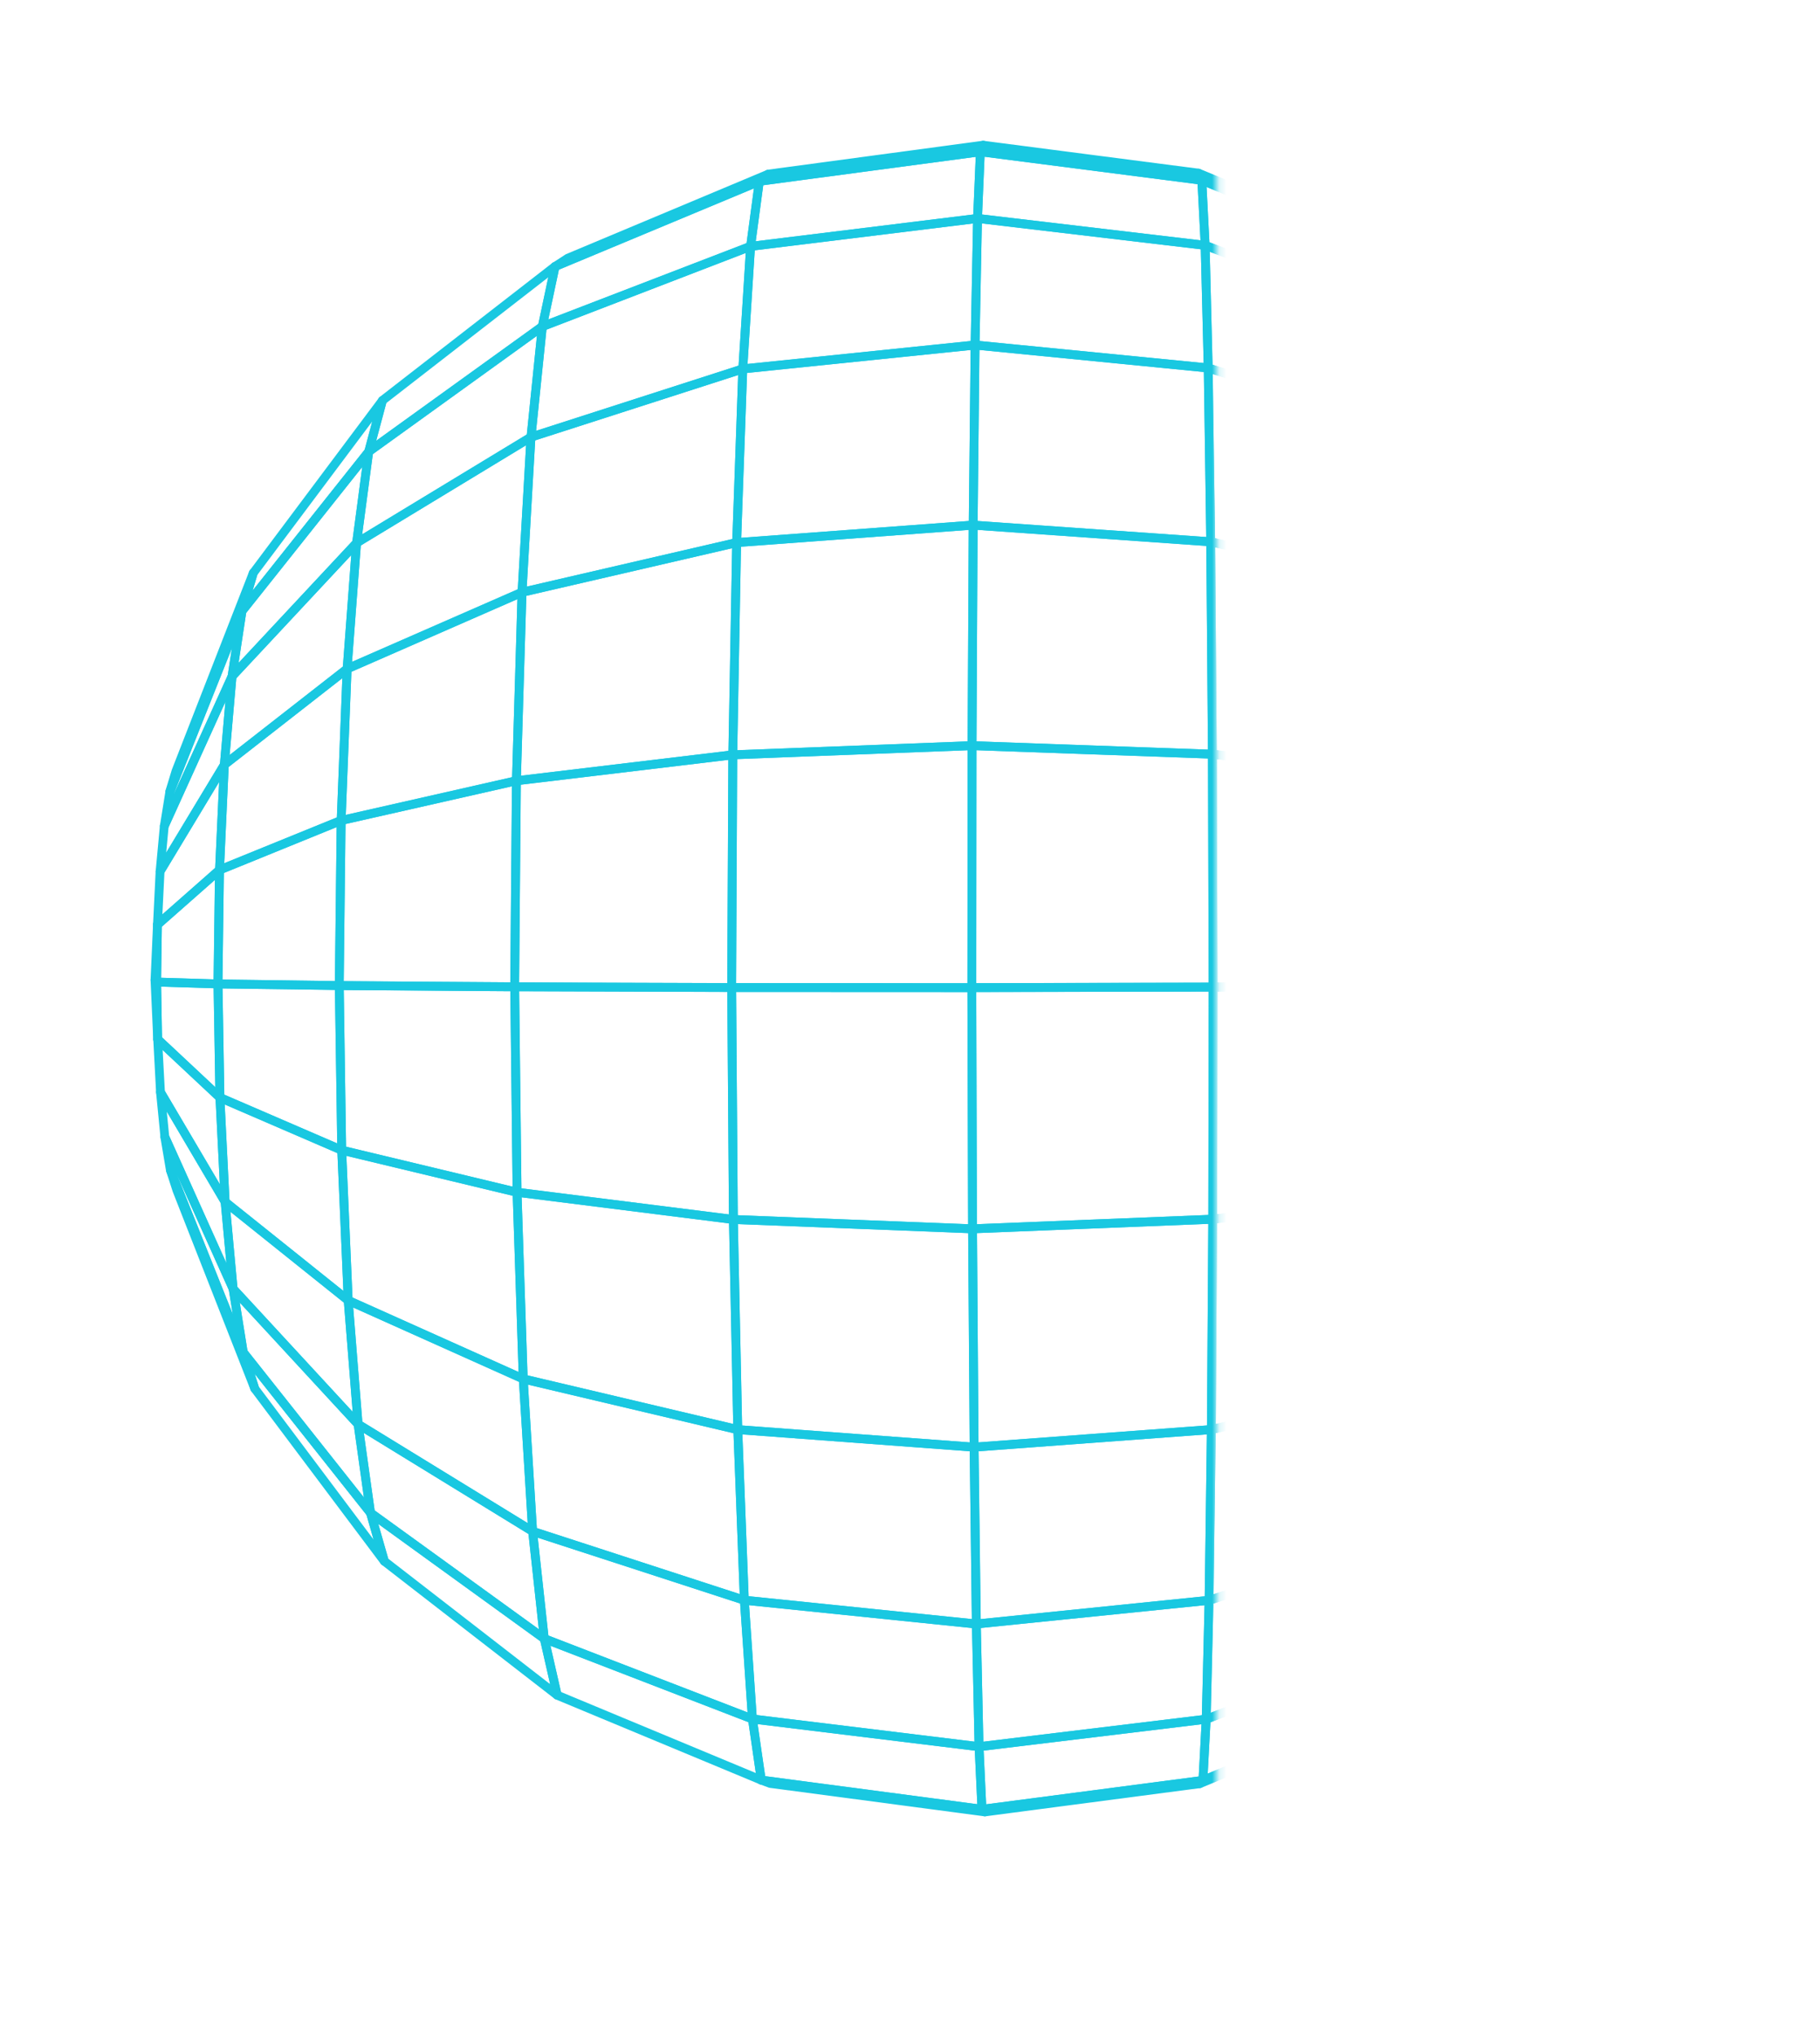 
<svg width="253" height="283" viewBox="0 0 253 283" fill="none" xmlns="http://www.w3.org/2000/svg">
<g clip-path="url(#clip0_24596_117719)">
<mask id="mask0_24596_117719" style="mask-type:luminance" maskUnits="userSpaceOnUse" x="0" y="0" width="170" height="283">
<path d="M-1.23703e-05 0L0 283L169.152 283L169.152 -7.39386e-06L-1.23703e-05 0Z" fill="white"/>
</mask>
<g mask="url(#mask0_24596_117719)">
<path d="M36.029 192.984C36.029 193.236 35.87 193.474 35.619 193.563C35.308 193.675 34.964 193.516 34.843 193.208L24.014 165.622L23.112 162.824C23.01 162.511 23.177 162.171 23.489 162.054C23.8 161.942 24.145 162.096 24.265 162.404L34.392 187.723L36.001 192.798C36.019 192.858 36.029 192.924 36.029 192.984Z" fill="#19C8E1"/>
<path d="M35.824 79.632C35.824 79.688 35.815 79.749 35.796 79.81L34.22 85.104C34.22 85.104 34.211 85.141 34.201 85.155L24.163 110.269C24.042 110.577 23.698 110.731 23.392 110.619C23.08 110.507 22.913 110.171 23.01 109.858L23.889 106.962L34.639 79.404C34.759 79.096 35.099 78.937 35.41 79.045C35.661 79.133 35.824 79.371 35.824 79.628L35.824 79.632Z" fill="#19C8E1"/>
<path d="M196.337 235.637C196.337 235.842 196.235 236.042 196.049 236.159L194.924 236.868C194.896 236.887 194.863 236.901 194.835 236.915L166.999 248.459C166.729 248.571 166.413 248.478 166.255 248.231C166.092 247.988 166.125 247.662 166.334 247.452L166.799 246.99C166.855 246.934 166.925 246.887 166.994 246.859L195.496 235.072C195.789 234.951 196.128 235.072 196.277 235.361C196.323 235.45 196.346 235.548 196.346 235.641L196.337 235.637Z" fill="#19C8E1"/>
<path d="M22.499 128.502L22.499 128.512L22.383 136.488C22.383 136.745 22.22 136.973 21.978 137.057C21.736 137.146 21.466 137.071 21.304 136.875L21.076 136.605C20.974 136.488 20.927 136.329 20.932 136.18L21.276 128.47C21.29 128.134 21.573 127.873 21.908 127.882C22.238 127.891 22.503 128.167 22.503 128.498L22.499 128.502Z" fill="#19C8E1"/>
<path d="M22.531 144.441C22.531 144.772 22.271 145.043 21.936 145.057C21.601 145.066 21.318 144.805 21.304 144.469L20.932 136.241C20.913 135.989 21.076 135.737 21.318 135.639C21.559 135.541 21.838 135.611 22.011 135.812L22.238 136.082C22.331 136.189 22.383 136.329 22.383 136.469L22.527 144.427L22.527 144.436L22.531 144.441Z" fill="#19C8E1"/>
<path d="M137.517 251.808C137.517 251.897 137.498 251.981 137.461 252.065C137.35 252.312 137.089 252.452 136.824 252.42L106.989 248.464C106.942 248.459 106.9 248.445 106.854 248.431L105.612 247.97C105.319 247.862 105.152 247.545 105.231 247.247C105.305 246.943 105.598 246.743 105.905 246.785L136.582 250.843C136.703 250.857 136.819 250.913 136.912 250.992L137.312 251.351C137.443 251.473 137.517 251.641 137.517 251.808Z" fill="#19C8E1"/>
<path d="M167.836 247.428C167.836 247.587 167.775 247.746 167.655 247.867L167.19 248.329C167.097 248.422 166.971 248.483 166.836 248.501L136.982 252.424C136.805 252.447 136.629 252.392 136.494 252.275L136.094 251.916C135.917 251.757 135.848 251.505 135.917 251.277C135.987 251.048 136.187 250.88 136.424 250.848L167.143 246.827C167.404 246.794 167.659 246.929 167.775 247.167C167.817 247.251 167.836 247.345 167.836 247.438L167.836 247.428Z" fill="#19C8E1"/>
<path d="M107.407 24.204C107.407 24.386 107.328 24.563 107.179 24.685L105.938 25.678C105.891 25.715 105.845 25.743 105.789 25.767L77.395 37.605C77.102 37.727 76.763 37.605 76.614 37.325C76.47 37.05 76.553 36.696 76.823 36.523L78.641 35.343L106.556 23.644C106.84 23.528 107.165 23.635 107.319 23.901C107.375 23.999 107.402 24.106 107.402 24.213L107.407 24.204Z" fill="#19C8E1"/>
<path d="M196.24 36.775C196.24 36.896 196.207 37.017 196.133 37.12C195.97 37.363 195.658 37.456 195.393 37.344L166.832 25.622C166.692 25.566 166.576 25.454 166.511 25.314L166.046 24.325C165.939 24.097 165.981 23.822 166.158 23.64C166.334 23.458 166.599 23.397 166.836 23.495L194.738 35.03C194.817 35.063 194.887 35.11 194.947 35.175L196.077 36.35C196.188 36.467 196.249 36.621 196.249 36.775L196.24 36.775Z" fill="#19C8E1"/>
<path d="M137.294 20.183C137.294 20.267 137.275 20.356 137.243 20.435L136.838 21.34C136.75 21.536 136.573 21.671 136.359 21.699L105.636 25.804C105.361 25.841 105.101 25.687 104.989 25.436C104.882 25.184 104.957 24.885 105.171 24.712L106.412 23.719C106.5 23.649 106.603 23.602 106.714 23.588L136.601 19.568C136.82 19.54 137.043 19.628 137.173 19.81C137.252 19.917 137.294 20.048 137.294 20.179L137.294 20.183Z" fill="#19C8E1"/>
<path d="M167.678 25.053C167.678 25.179 167.641 25.31 167.562 25.412C167.431 25.594 167.208 25.692 166.985 25.659L136.201 21.695C136.01 21.671 135.838 21.555 135.745 21.387C135.648 21.214 135.639 21.014 135.722 20.836L136.127 19.931C136.238 19.684 136.494 19.54 136.764 19.572L166.678 23.453C166.887 23.481 167.064 23.612 167.153 23.798L167.617 24.787C167.659 24.871 167.678 24.96 167.678 25.048L167.678 25.053Z" fill="#19C8E1"/>
<path d="M54.041 216.979C54.041 217.207 53.915 217.422 53.701 217.529C53.436 217.66 53.115 217.585 52.939 217.347L34.927 193.353C34.885 193.297 34.852 193.236 34.834 193.171L33.244 188.143C33.155 187.858 33.281 187.555 33.541 187.415C33.801 187.275 34.127 187.345 34.308 187.574L51.99 209.875C52.041 209.935 52.078 210.01 52.102 210.089L54.027 216.811C54.041 216.867 54.05 216.923 54.05 216.983L54.041 216.979ZM35.968 192.7L51.925 213.951L50.949 210.542L35.415 190.951L35.968 192.7Z" fill="#19C8E1"/>
<path d="M34.434 187.951C34.434 188.227 34.252 188.469 33.983 188.544C33.681 188.628 33.364 188.469 33.248 188.18L23.122 162.861C23.108 162.819 23.094 162.777 23.084 162.735L22.303 158.099C22.257 157.781 22.434 157.497 22.731 157.408C23.024 157.32 23.34 157.46 23.466 157.744L32.96 178.87C32.983 178.921 32.997 178.972 33.006 179.024L34.415 187.853C34.42 187.886 34.425 187.919 34.425 187.951L34.434 187.951ZM24.586 163.211L32.346 182.615L31.816 179.303L24.582 163.211L24.586 163.211Z" fill="#19C8E1"/>
<path d="M34.248 84.927C34.248 84.955 34.248 84.987 34.243 85.02L32.867 94.092C32.858 94.148 32.844 94.204 32.821 94.256L23.401 115.05C23.275 115.33 22.959 115.474 22.666 115.386C22.373 115.297 22.183 115.017 22.238 114.7L23.001 109.947C23.01 109.9 23.019 109.858 23.038 109.816L33.076 84.703C33.192 84.413 33.504 84.255 33.806 84.339C34.076 84.413 34.257 84.656 34.257 84.931L34.248 84.927ZM31.663 93.822L32.23 90.1L24.163 110.376L31.663 93.822Z" fill="#19C8E1"/>
<path d="M53.771 55.661C53.771 55.713 53.766 55.769 53.752 55.82L51.851 62.933C51.827 63.017 51.79 63.092 51.739 63.157L34.118 85.309C33.936 85.538 33.615 85.608 33.355 85.468C33.095 85.332 32.965 85.038 33.053 84.745L34.629 79.45C34.648 79.38 34.68 79.315 34.727 79.259L52.674 55.293C52.85 55.06 53.166 54.98 53.431 55.111C53.645 55.218 53.776 55.433 53.776 55.666L53.771 55.661ZM50.698 62.49L51.744 58.577L35.764 79.912L35.122 82.067L50.693 62.49L50.698 62.49Z" fill="#19C8E1"/>
<path d="M33.025 179.126C33.025 179.401 32.839 179.649 32.569 179.723C32.281 179.798 31.979 179.653 31.853 179.378L22.359 158.253C22.331 158.192 22.313 158.127 22.308 158.061L21.699 151.853C21.666 151.54 21.848 151.298 22.117 151.209C22.392 151.121 22.689 151.232 22.833 151.48L31.821 166.723C31.867 166.803 31.895 166.887 31.904 166.98L33.02 179.07C33.02 179.07 33.02 179.108 33.02 179.126L33.025 179.126ZM23.517 157.842L31.463 175.521L30.696 167.232L23.187 154.498L23.512 157.847L23.517 157.842Z" fill="#19C8E1"/>
<path d="M78.064 235.59C78.064 235.795 77.962 235.991 77.781 236.108C77.562 236.248 77.283 236.234 77.079 236.075L53.055 217.459C52.953 217.38 52.874 217.268 52.841 217.142L50.916 210.42C50.846 210.168 50.939 209.898 51.153 209.749C51.367 209.599 51.651 209.599 51.865 209.753L76.023 227.236C76.144 227.325 76.228 227.45 76.265 227.595L78.055 235.45C78.064 235.497 78.069 235.543 78.069 235.59L78.064 235.59ZM53.962 216.61L76.474 234.055L75.117 228.099L52.585 211.792L53.966 216.61L53.962 216.61Z" fill="#19C8E1"/>
<path d="M32.867 93.999C32.867 93.999 32.867 94.036 32.867 94.05L31.798 106.337C31.788 106.43 31.761 106.523 31.714 106.602L22.778 121.412C22.629 121.66 22.331 121.767 22.062 121.678C21.792 121.59 21.592 121.342 21.643 121.039L22.229 114.737C22.234 114.667 22.252 114.602 22.28 114.541L31.7 93.747C31.826 93.472 32.123 93.332 32.416 93.407C32.69 93.481 32.872 93.724 32.872 94.004L32.867 93.999ZM30.584 106.089L31.333 97.525L23.433 114.957L23.108 118.488L30.584 106.094L30.584 106.089Z" fill="#19C8E1"/>
<path d="M77.771 37.036C77.771 37.078 77.771 37.12 77.757 37.162L75.986 45.502C75.954 45.651 75.87 45.787 75.744 45.875L51.609 63.274C51.4 63.423 51.116 63.428 50.902 63.279C50.688 63.129 50.591 62.864 50.66 62.612L52.562 55.498C52.599 55.368 52.674 55.251 52.781 55.172L76.786 36.542C76.99 36.383 77.269 36.369 77.488 36.509C77.669 36.621 77.776 36.822 77.776 37.032L77.771 37.036ZM74.838 45.017L76.209 38.547L53.692 56.021L52.288 61.268L74.838 45.017Z" fill="#19C8E1"/>
<path d="M31.909 167.031C31.909 167.302 31.733 167.544 31.472 167.619C31.203 167.698 30.91 167.586 30.77 167.344L21.783 152.1C21.732 152.016 21.704 151.918 21.699 151.82L21.308 144.469C21.308 144.231 21.434 143.984 21.662 143.877C21.89 143.769 22.155 143.816 22.341 143.984L30.993 152.081C31.11 152.193 31.179 152.343 31.189 152.501L31.914 166.998L31.914 167.031L31.909 167.031ZM22.913 151.606L30.556 164.573L29.97 152.814L22.61 145.929L22.913 151.606Z" fill="#19C8E1"/>
<path d="M106.44 247.391C106.44 247.578 106.356 247.76 106.203 247.876C106.026 248.012 105.794 248.044 105.589 247.96L77.213 236.159C77.032 236.08 76.893 235.921 76.851 235.73L75.061 227.875C75.014 227.651 75.084 227.422 75.256 227.273C75.428 227.124 75.665 227.082 75.879 227.166L104.813 238.333C105.022 238.412 105.166 238.599 105.199 238.818L106.431 247.312C106.435 247.34 106.435 247.373 106.435 247.401L106.44 247.391ZM77.981 235.142L105.064 246.407L104.041 239.34L76.516 228.719L77.981 235.138L77.981 235.142Z" fill="#19C8E1"/>
<path d="M31.798 106.281L31.798 106.309L31.128 120.932C31.119 121.1 31.044 121.254 30.919 121.366L22.294 128.964C22.108 129.127 21.843 129.165 21.625 129.057C21.406 128.95 21.262 128.722 21.276 128.474L21.639 121.062C21.643 120.96 21.676 120.862 21.727 120.773L30.663 105.963C30.807 105.721 31.096 105.614 31.365 105.693C31.626 105.772 31.798 106.01 31.798 106.281ZM29.915 120.615L30.463 108.669L22.857 121.277L22.573 127.08L29.915 120.61L29.915 120.615Z" fill="#19C8E1"/>
<path d="M197.434 227.772C197.434 227.8 197.434 227.828 197.43 227.856L196.328 235.725C196.3 235.94 196.156 236.126 195.956 236.21L167.455 247.998C167.259 248.077 167.036 248.054 166.864 247.932C166.692 247.811 166.609 247.606 166.609 247.396L167.06 238.897C167.073 238.655 167.227 238.44 167.455 238.356L196.602 227.199C196.807 227.119 197.035 227.157 197.202 227.292C197.351 227.408 197.434 227.586 197.434 227.772ZM195.161 235.203L196.067 228.715L168.264 239.359L167.882 246.486L195.161 235.203Z" fill="#19C8E1"/>
<path d="M52.116 210.252C52.116 210.495 51.972 210.719 51.744 210.817C51.488 210.929 51.195 210.854 51.023 210.635L33.341 188.334C33.276 188.25 33.234 188.152 33.216 188.049L31.807 179.219C31.77 178.949 31.9 178.688 32.146 178.566C32.393 178.445 32.681 178.501 32.867 178.702L50.233 197.514C50.316 197.607 50.372 197.724 50.391 197.845L52.116 210.159C52.12 210.187 52.12 210.215 52.12 210.243L52.116 210.252ZM34.401 187.695L50.581 208.102L49.196 198.213L33.337 181.034L34.401 187.695Z" fill="#19C8E1"/>
<path d="M106.166 25.198C106.166 25.226 106.166 25.254 106.161 25.282L104.948 34.321C104.92 34.545 104.766 34.732 104.557 34.816L75.605 45.955C75.396 46.034 75.159 45.997 74.987 45.847C74.814 45.698 74.74 45.47 74.787 45.25L76.558 36.91C76.6 36.714 76.735 36.546 76.921 36.472L105.315 24.633C105.519 24.549 105.752 24.577 105.924 24.712C106.077 24.829 106.166 25.011 106.166 25.202L106.166 25.198ZM103.781 33.794L104.803 26.177L77.692 37.479L76.223 44.397L103.776 33.794L103.781 33.794Z" fill="#19C8E1"/>
<path d="M31.123 120.904L31.123 120.913L30.914 136.749C30.914 136.912 30.845 137.071 30.724 137.183C30.607 137.295 30.445 137.36 30.282 137.356L21.75 137.094C21.415 137.085 21.197 136.796 21.155 136.469L21.271 128.493C21.271 128.32 21.35 128.153 21.48 128.041L30.105 120.442C30.287 120.283 30.547 120.246 30.765 120.344C30.984 120.447 31.123 120.661 31.123 120.904ZM29.696 136.105L29.877 122.28L22.494 128.787L22.392 135.886L29.696 136.11L29.696 136.105Z" fill="#19C8E1"/>
<path d="M31.184 152.539C31.184 152.781 31.04 153 30.821 153.098C30.598 153.201 30.333 153.154 30.156 152.986L21.504 144.889C21.383 144.772 21.313 144.614 21.308 144.45L21.164 136.493C21.15 136.306 21.225 136.161 21.346 136.045C21.467 135.928 21.629 135.863 21.797 135.868L30.328 136.129C30.654 136.138 30.919 136.404 30.924 136.731L31.193 152.525L31.193 152.534L31.184 152.539ZM22.522 144.17L29.929 151.102L29.696 137.342L22.396 137.118L22.522 144.17Z" fill="#19C8E1"/>
<path d="M137.117 251.449C137.117 251.622 137.047 251.785 136.922 251.902C136.787 252.023 136.606 252.084 136.424 252.06L105.747 248.002C105.473 247.965 105.259 247.755 105.222 247.48L103.99 238.986C103.952 238.799 104.027 238.603 104.157 238.468C104.287 238.333 104.478 238.263 104.668 238.286L136.169 242.134C136.466 242.172 136.694 242.419 136.708 242.717L137.112 251.417L137.112 251.445L137.117 251.449ZM106.37 246.841L135.857 250.74L135.508 243.296L105.319 239.606L106.37 246.841Z" fill="#19C8E1"/>
<path d="M168.287 238.93L168.287 238.962L167.836 247.461C167.822 247.755 167.594 247.998 167.301 248.04L136.582 252.06C136.41 252.084 136.238 252.032 136.108 251.92C135.978 251.808 135.899 251.65 135.89 251.477L135.485 242.778C135.499 242.461 135.704 242.176 136.024 242.139L167.604 238.314C167.785 238.291 167.962 238.351 168.096 238.477C168.222 238.594 168.292 238.757 168.292 238.925L168.287 238.93ZM166.636 246.887L167.022 239.629L136.736 243.296L137.085 250.754L166.636 246.887Z" fill="#19C8E1"/>
<path d="M197.351 45.129C197.351 45.316 197.267 45.493 197.118 45.609C196.951 45.745 196.723 45.782 196.523 45.703L167.315 34.671C167.087 34.583 166.929 34.373 166.92 34.126L166.455 25.081C166.455 24.876 166.543 24.671 166.711 24.549C166.883 24.428 167.101 24.4 167.297 24.479L195.858 36.201C196.063 36.285 196.207 36.472 196.235 36.691L197.346 45.04C197.346 45.068 197.351 45.096 197.351 45.12L197.351 45.129ZM168.12 33.664L195.993 44.187L195.063 37.209L167.724 25.986L168.12 33.659L168.12 33.664Z" fill="#19C8E1"/>
<path d="M51.869 62.775C51.869 62.803 51.869 62.831 51.865 62.854L50.182 75.532C50.163 75.658 50.107 75.779 50.023 75.873L32.709 94.419C32.523 94.615 32.235 94.671 31.993 94.549C31.751 94.433 31.612 94.172 31.654 93.901L33.03 84.829C33.048 84.721 33.09 84.623 33.155 84.539L50.777 62.388C50.949 62.173 51.242 62.099 51.497 62.206C51.725 62.304 51.869 62.528 51.869 62.77L51.869 62.775ZM48.991 75.173L50.358 64.892L34.22 85.183L33.165 92.133L48.996 75.178L48.991 75.173Z" fill="#19C8E1"/>
<path d="M136.889 21.088L136.889 21.111L136.499 30.38C136.485 30.678 136.257 30.93 135.959 30.968L104.413 34.848C104.222 34.872 104.036 34.806 103.901 34.671C103.767 34.536 103.706 34.34 103.729 34.158L104.943 25.118C104.98 24.843 105.194 24.628 105.468 24.591L136.192 20.486C136.373 20.463 136.55 20.519 136.685 20.64C136.81 20.757 136.885 20.92 136.885 21.093L136.889 21.088ZM135.294 29.811L135.634 21.797L106.101 25.743L105.054 33.528L135.299 29.806L135.294 29.811Z" fill="#19C8E1"/>
<path d="M168.143 34.097C168.143 34.27 168.073 34.429 167.948 34.545C167.817 34.667 167.636 34.727 167.455 34.709L135.815 30.968C135.499 30.93 135.262 30.655 135.276 30.333L135.666 21.065C135.676 20.892 135.755 20.734 135.885 20.622C136.015 20.51 136.187 20.459 136.359 20.482L167.143 24.447C167.436 24.484 167.664 24.727 167.678 25.025L168.143 34.07L168.143 34.102L168.143 34.097ZM136.527 29.811L166.878 33.398L166.478 25.594L136.861 21.783L136.522 29.811L136.527 29.811Z" fill="#19C8E1"/>
<path d="M50.391 197.938C50.391 198.181 50.247 198.405 50.023 198.503C49.782 198.61 49.503 198.549 49.326 198.358L31.96 179.546C31.867 179.448 31.811 179.322 31.802 179.187L30.686 167.096C30.659 166.84 30.789 166.616 31.007 166.499C31.226 166.383 31.491 166.406 31.681 166.56L48.787 180.255C48.917 180.362 49.001 180.516 49.014 180.684L50.391 197.896C50.391 197.896 50.391 197.929 50.391 197.947L50.391 197.938ZM33.002 178.86L49.024 196.217L47.81 181.039L32.035 168.412L32.997 178.86L33.002 178.86Z" fill="#19C8E1"/>
<path d="M76.274 227.735C76.274 227.954 76.158 228.155 75.967 228.267C75.758 228.388 75.498 228.379 75.303 228.234L51.144 210.752C51.009 210.654 50.921 210.504 50.898 210.336L49.173 198.022C49.135 197.78 49.247 197.551 49.442 197.42C49.638 197.29 49.898 197.285 50.098 197.411L74.359 212.295C74.521 212.393 74.628 212.566 74.647 212.753L76.27 227.665C76.27 227.665 76.27 227.712 76.27 227.73L76.274 227.735ZM52.074 209.907L74.903 226.424L73.466 213.186L50.568 199.137L52.074 209.903L52.074 209.907Z" fill="#19C8E1"/>
<path d="M50.182 75.448C50.182 75.448 50.182 75.476 50.182 75.495L48.861 93.001C48.847 93.173 48.764 93.332 48.629 93.439L31.561 106.766C31.37 106.915 31.105 106.938 30.891 106.822C30.677 106.705 30.533 106.477 30.575 106.229L31.644 93.943C31.654 93.803 31.714 93.677 31.807 93.575L49.121 75.028C49.298 74.837 49.577 74.781 49.814 74.884C50.038 74.982 50.182 75.206 50.182 75.448ZM47.662 92.637L48.829 77.146L32.848 94.265L31.919 104.933L47.662 92.642L47.662 92.637Z" fill="#19C8E1"/>
<path d="M76.005 45.376C76.005 45.376 76.005 45.418 76.005 45.437L74.428 60.806C74.41 60.998 74.298 61.17 74.135 61.268L49.893 75.971C49.689 76.092 49.438 76.087 49.238 75.957C49.042 75.826 48.935 75.602 48.963 75.36L50.647 62.682C50.67 62.514 50.758 62.36 50.898 62.262L75.033 44.863C75.228 44.723 75.489 44.709 75.698 44.831C75.888 44.943 76.005 45.148 76.005 45.362L76.005 45.376ZM73.234 60.377L74.638 46.673L51.823 63.115L50.344 74.259L73.234 60.377Z" fill="#19C8E1"/>
<path d="M49.014 180.726C49.014 180.955 48.884 181.169 48.68 181.277C48.466 181.388 48.206 181.361 48.02 181.207L30.914 167.512C30.775 167.4 30.696 167.236 30.686 167.064L29.961 152.567C29.961 152.329 30.049 152.151 30.221 152.03C30.398 151.909 30.621 151.886 30.812 151.969L47.741 159.279C47.959 159.372 48.099 159.582 48.112 159.815L49.014 180.693L49.014 180.721L49.014 180.726ZM31.891 166.723L47.731 179.401L46.904 160.258L31.23 153.49L31.891 166.723Z" fill="#19C8E1"/>
<path d="M105.208 238.902C105.208 239.098 105.115 239.28 104.961 239.396C104.794 239.522 104.571 239.55 104.376 239.476L75.442 228.309C75.228 228.225 75.079 228.029 75.052 227.8L73.429 212.888C73.406 212.687 73.489 212.473 73.652 212.342C73.815 212.212 74.029 212.17 74.229 212.235L103.66 221.806C103.897 221.886 104.064 222.1 104.083 222.352L105.208 238.86C105.208 238.86 105.208 238.888 105.208 238.902ZM76.233 227.297L103.92 237.983L102.888 222.851L74.754 213.704L76.233 227.301L76.233 227.297Z" fill="#19C8E1"/>
<path d="M48.866 92.954L48.866 92.978L48.038 114.052C48.029 114.294 47.88 114.509 47.657 114.598L30.747 121.478C30.556 121.557 30.333 121.529 30.161 121.408C29.989 121.286 29.905 121.067 29.901 120.876L30.57 106.253C30.579 106.071 30.663 105.903 30.807 105.796L47.875 92.469C48.066 92.32 48.322 92.296 48.531 92.409C48.736 92.516 48.861 92.726 48.861 92.954L48.866 92.954ZM46.825 113.604L47.587 94.251L31.784 106.593L31.17 119.971L46.825 113.604Z" fill="#19C8E1"/>
<path d="M198.42 212.837C198.42 212.837 198.42 212.865 198.42 212.879L197.434 227.814C197.42 228.052 197.267 228.262 197.044 228.346L167.896 239.504C167.706 239.578 167.492 239.55 167.325 239.429C167.157 239.308 167.078 239.088 167.064 238.911L167.464 222.389C167.469 222.128 167.641 221.9 167.887 221.82L197.62 212.249C197.816 212.188 198.025 212.225 198.188 212.351C198.336 212.468 198.42 212.645 198.42 212.837ZM196.235 227.338L197.132 213.699L168.673 222.861L168.306 238.03L196.23 227.338L196.235 227.338Z" fill="#19C8E1"/>
<path d="M104.952 34.237C104.952 34.237 104.952 34.265 104.952 34.275L103.869 51.305C103.855 51.557 103.683 51.776 103.446 51.851L74.001 61.329C73.805 61.394 73.587 61.352 73.424 61.222C73.266 61.091 73.182 60.886 73.201 60.681L74.777 45.311C74.8 45.082 74.954 44.882 75.168 44.798L104.12 33.659C104.315 33.584 104.534 33.612 104.701 33.738C104.859 33.855 104.952 34.037 104.952 34.233L104.952 34.237ZM102.669 50.81L103.664 35.156L75.958 45.819L74.517 59.878L102.669 50.815L102.669 50.81Z" fill="#19C8E1"/>
<path d="M198.35 60.517C198.35 60.704 198.267 60.886 198.118 61.002C197.96 61.128 197.751 61.166 197.555 61.105L167.771 51.729C167.52 51.65 167.348 51.422 167.343 51.16L166.915 34.121C166.92 33.911 167.008 33.72 167.171 33.603C167.338 33.486 167.552 33.459 167.743 33.528L196.951 44.56C197.179 44.644 197.332 44.854 197.346 45.096L198.346 60.485C198.346 60.485 198.346 60.513 198.346 60.527L198.35 60.517ZM168.557 50.684L197.067 59.659L196.151 45.563L168.166 34.993L168.557 50.68L168.557 50.684Z" fill="#19C8E1"/>
<path d="M48.033 114.028L48.033 114.038L47.773 136.978C47.773 137.141 47.703 137.295 47.587 137.412C47.471 137.524 47.313 137.589 47.15 137.584L30.287 137.356C29.952 137.356 29.682 137.076 29.682 136.74L29.682 136.731L29.891 120.895C29.891 120.647 30.045 120.428 30.273 120.335L47.183 113.455C47.373 113.375 47.587 113.399 47.759 113.515C47.927 113.632 48.024 113.823 48.024 114.024L48.033 114.028ZM46.555 136.348L46.797 114.947L31.119 121.324L30.924 136.138L46.56 136.348L46.555 136.348Z" fill="#19C8E1"/>
<path d="M48.112 159.843C48.112 160.048 48.01 160.24 47.838 160.356C47.666 160.473 47.448 160.492 47.257 160.412L30.328 153.103C30.105 153.01 29.961 152.79 29.956 152.548L29.687 136.754C29.673 136.614 29.747 136.427 29.863 136.306C29.98 136.189 30.142 136.124 30.305 136.124L47.169 136.353C47.499 136.353 47.769 136.628 47.773 136.959L48.112 159.834L48.112 159.843ZM31.179 152.128L46.876 158.906L46.56 137.579L30.924 137.37L31.175 152.133L31.179 152.128Z" fill="#19C8E1"/>
<path d="M136.708 242.75C136.708 242.923 136.634 243.091 136.508 243.207C136.378 243.328 136.196 243.384 136.02 243.361L104.52 239.513C104.227 239.476 104.004 239.238 103.985 238.944L102.86 222.436C102.841 222.259 102.916 222.077 103.046 221.951C103.176 221.825 103.353 221.764 103.534 221.778L135.783 225.086C136.09 225.118 136.327 225.375 136.331 225.683L136.708 242.736L136.708 242.75ZM105.171 238.351L135.466 242.055L135.118 226.256L104.129 223.08L105.171 238.351Z" fill="#19C8E1"/>
<path d="M168.687 222.403L168.687 222.417L168.287 238.939C168.278 239.247 168.05 239.499 167.748 239.536L136.169 243.361C135.997 243.38 135.825 243.328 135.694 243.216C135.564 243.105 135.485 242.937 135.485 242.764L135.109 225.711C135.141 225.379 135.341 225.118 135.662 225.086L168.017 221.792C168.194 221.774 168.366 221.834 168.496 221.951C168.622 222.068 168.692 222.231 168.692 222.403L168.687 222.403ZM167.074 238.379L167.445 223.084L136.345 226.252L136.694 242.055L167.074 238.379Z" fill="#19C8E1"/>
<path d="M136.503 30.357L136.503 30.371L136.159 47.965C136.155 48.278 135.918 48.534 135.611 48.567L103.32 51.883C103.139 51.902 102.962 51.841 102.832 51.715C102.702 51.589 102.632 51.394 102.646 51.235L103.729 34.205C103.748 33.911 103.976 33.668 104.264 33.631L135.811 29.75C135.987 29.727 136.164 29.788 136.294 29.904C136.424 30.021 136.499 30.189 136.499 30.361L136.503 30.357ZM134.946 47.396L135.262 31.056L104.92 34.788L103.915 50.587L134.941 47.396L134.946 47.396Z" fill="#19C8E1"/>
<path d="M168.566 51.137C168.566 51.309 168.496 51.473 168.371 51.589C168.24 51.711 168.068 51.767 167.892 51.753L135.485 48.567C135.169 48.534 134.932 48.273 134.932 47.956L134.932 47.942L135.276 30.347C135.276 30.175 135.355 30.007 135.485 29.895C135.615 29.783 135.787 29.727 135.959 29.745L167.599 33.486C167.901 33.524 168.134 33.776 168.138 34.084L168.566 51.123L168.566 51.137ZM136.169 47.391L167.32 50.456L166.925 34.643L136.485 31.047L136.169 47.391Z" fill="#19C8E1"/>
<path d="M74.656 212.823C74.656 213.037 74.545 213.238 74.359 213.35C74.163 213.466 73.917 213.466 73.722 213.35L49.461 198.465C49.294 198.363 49.187 198.185 49.168 197.989L47.792 180.777C47.769 180.554 47.871 180.353 48.047 180.227C48.224 180.101 48.457 180.078 48.652 180.166L72.983 191.077C73.192 191.17 73.331 191.371 73.345 191.599L74.652 212.785C74.652 212.785 74.652 212.809 74.652 212.823L74.656 212.823ZM50.367 197.574L73.359 211.68L72.15 192.047L49.098 181.71L50.367 197.574Z" fill="#19C8E1"/>
<path d="M74.424 60.751L74.424 60.788L73.182 82.352C73.168 82.585 73.029 82.786 72.815 82.879L48.498 93.523C48.303 93.607 48.075 93.584 47.899 93.463C47.722 93.337 47.624 93.113 47.643 92.917L48.963 75.411C48.977 75.21 49.089 75.033 49.256 74.931L73.499 60.228C73.694 60.111 73.94 60.111 74.131 60.228C74.317 60.34 74.428 60.541 74.428 60.755L74.424 60.751ZM71.978 81.899L73.131 61.879L50.154 75.812L48.935 91.984L71.974 81.899L71.978 81.899Z" fill="#19C8E1"/>
<path d="M73.35 191.636C73.35 191.842 73.248 192.033 73.08 192.149C72.903 192.266 72.68 192.289 72.49 192.201L48.159 181.291C47.945 181.197 47.806 180.987 47.796 180.754L46.894 159.876C46.89 159.685 46.969 159.498 47.117 159.377C47.266 159.255 47.462 159.209 47.648 159.255L72.02 165.105C72.29 165.17 72.48 165.403 72.49 165.683L73.35 191.627L73.35 191.646L73.35 191.636ZM49.001 180.32L72.09 190.676L71.276 166.187L48.15 160.636L49.001 180.32Z" fill="#19C8E1"/>
<path d="M104.083 222.394C104.083 222.585 103.994 222.767 103.841 222.884C103.683 223.005 103.474 223.042 103.283 222.977L73.852 213.406C73.61 213.326 73.443 213.112 73.429 212.855L72.122 191.669C72.104 191.468 72.192 191.287 72.341 191.161C72.49 191.035 72.69 190.988 72.876 191.03L102.697 198.078C102.967 198.143 103.157 198.377 103.171 198.652L104.083 222.361L104.083 222.385L104.083 222.394ZM74.628 212.37L102.823 221.541L101.963 199.184L73.396 192.434L74.624 212.375L74.628 212.37Z" fill="#19C8E1"/>
<path d="M73.183 82.31L73.183 82.328L72.401 108.52C72.392 108.799 72.197 109.042 71.922 109.103L47.559 114.625C47.373 114.667 47.178 114.621 47.034 114.5C46.89 114.378 46.801 114.196 46.815 114L47.643 92.926C47.652 92.693 47.796 92.478 48.01 92.385L72.327 81.741C72.518 81.657 72.741 81.675 72.917 81.797C73.09 81.913 73.187 82.105 73.187 82.305L73.183 82.31ZM71.188 108.007L71.927 83.261L48.847 93.36L48.066 113.245L71.188 108.002L71.188 108.007Z" fill="#19C8E1"/>
<path d="M199.201 191.613L199.201 191.636L198.42 212.855C198.411 213.112 198.239 213.34 197.997 213.42L168.264 222.991C168.078 223.052 167.868 223.019 167.71 222.903C167.552 222.786 167.464 222.604 167.464 222.408L167.464 222.399L167.78 198.675C167.78 198.391 167.98 198.148 168.254 198.083L198.453 191.016C198.639 190.974 198.834 191.016 198.983 191.142C199.127 191.259 199.206 191.431 199.206 191.618L199.201 191.613ZM197.211 212.379L197.946 192.397L168.998 199.17L168.701 221.559L197.211 212.379Z" fill="#19C8E1"/>
<path d="M103.869 51.267L103.869 51.291L103.013 75.43C103.004 75.71 102.809 75.947 102.539 76.008L72.708 82.912C72.522 82.954 72.322 82.912 72.173 82.781C72.025 82.65 71.95 82.44 71.955 82.277L73.196 60.713C73.21 60.457 73.382 60.237 73.619 60.163L103.064 50.684C103.255 50.624 103.464 50.661 103.622 50.778C103.776 50.894 103.864 51.076 103.864 51.267L103.869 51.267ZM101.804 74.912L102.609 52.121L74.396 61.203L73.224 81.526L101.8 74.912L101.804 74.912Z" fill="#19C8E1"/>
<path d="M199.15 82.109C199.15 82.291 199.071 82.464 198.932 82.585C198.783 82.706 198.592 82.753 198.406 82.711L168.171 75.901C167.896 75.84 167.697 75.593 167.692 75.308L167.343 51.151C167.297 50.95 167.432 50.768 167.59 50.652C167.748 50.535 167.952 50.498 168.138 50.559L197.923 59.934C198.169 60.014 198.341 60.237 198.35 60.499L199.15 82.091L199.15 82.114L199.15 82.109ZM168.91 74.805L197.895 81.335L197.142 60.974L168.58 51.981L168.91 74.805Z" fill="#19C8E1"/>
<path d="M72.401 108.506L72.401 108.51L72.159 137.15C72.159 137.491 71.881 137.761 71.541 137.761L47.159 137.589C46.997 137.589 46.839 137.524 46.727 137.407C46.611 137.29 46.523 137.16 46.55 136.968L46.811 114.028C46.811 113.744 47.011 113.497 47.29 113.436L71.653 107.913C71.834 107.871 72.029 107.913 72.174 108.035C72.318 108.151 72.401 108.328 72.401 108.515L72.401 108.506ZM70.937 136.525L71.165 109.28L48.029 114.523L47.782 136.362L70.937 136.525Z" fill="#19C8E1"/>
<path d="M72.485 165.692C72.485 165.879 72.401 166.056 72.257 166.173C72.108 166.289 71.913 166.336 71.732 166.289L47.359 160.44C47.085 160.375 46.894 160.132 46.89 159.852L46.55 136.978C46.569 136.838 46.611 136.656 46.727 136.535C46.843 136.418 47.001 136.353 47.169 136.353L71.55 136.525C71.885 136.525 72.155 136.796 72.159 137.132L72.49 165.683L72.49 165.692L72.485 165.692ZM48.108 159.358L71.253 164.913L70.941 137.757L47.787 137.593L48.108 159.363L48.108 159.358Z" fill="#19C8E1"/>
<path d="M136.336 225.701C136.336 225.874 136.262 226.037 136.136 226.154C136.006 226.27 135.834 226.331 135.657 226.312L103.409 223.005C103.106 222.972 102.869 222.721 102.86 222.417L101.949 198.708C101.963 198.521 102.009 198.363 102.135 198.241C102.26 198.12 102.432 198.059 102.609 198.069L135.462 200.508C135.778 200.532 136.024 200.793 136.029 201.115L136.341 225.692L136.341 225.701L136.336 225.701ZM104.064 221.834L135.099 225.016L134.806 201.693L103.199 199.347L104.064 221.834Z" fill="#19C8E1"/>
<path d="M169.003 198.68L169.003 198.689L168.687 222.413C168.687 222.725 168.445 222.987 168.134 223.014L135.778 226.308C135.606 226.326 135.439 226.27 135.308 226.154C135.178 226.037 135.104 225.874 135.104 225.701L134.792 201.124C134.737 200.811 135.039 200.527 135.36 200.504L168.343 198.059C168.515 198.045 168.682 198.106 168.808 198.223C168.933 198.339 168.998 198.503 168.998 198.67L169.003 198.68ZM167.469 221.848L167.766 199.342L136.024 201.693L136.322 225.02L167.469 221.848Z" fill="#19C8E1"/>
<path d="M136.159 47.951L136.159 47.956L135.894 72.985C135.894 73.307 135.643 73.569 135.327 73.592L102.446 76.022C102.274 76.036 102.102 75.971 101.977 75.849C101.851 75.728 101.804 75.542 101.791 75.383L102.646 51.244C102.655 50.936 102.892 50.684 103.195 50.652L135.485 47.335C135.657 47.317 135.834 47.377 135.959 47.494C136.085 47.611 136.159 47.774 136.159 47.946L136.159 47.951ZM134.676 72.407L134.927 48.632L103.85 51.827L103.037 74.744L134.671 72.407L134.676 72.407Z" fill="#19C8E1"/>
<path d="M168.915 75.299C168.915 75.467 168.845 75.63 168.724 75.747C168.598 75.864 168.431 75.924 168.259 75.915L135.239 73.597C134.918 73.573 134.671 73.307 134.671 72.981L134.671 72.976L134.936 47.946C134.936 47.774 135.011 47.611 135.141 47.494C135.267 47.377 135.439 47.321 135.611 47.34L168.017 50.526C168.329 50.554 168.566 50.815 168.571 51.128L168.919 75.285L168.919 75.294L168.915 75.299ZM135.899 72.407L167.678 74.637L167.348 51.697L136.15 48.627L135.899 72.407Z" fill="#19C8E1"/>
<path d="M103.171 198.684C103.171 198.871 103.088 199.044 102.944 199.165C102.795 199.286 102.604 199.328 102.418 199.286L72.597 192.238C72.327 192.173 72.136 191.94 72.122 191.66L71.262 165.716C71.276 165.543 71.332 165.361 71.462 165.24C71.592 165.119 71.774 165.063 71.95 165.086L102.023 168.869C102.325 168.906 102.553 169.163 102.558 169.466L103.167 198.67L103.167 198.684L103.171 198.684ZM73.331 191.147L101.925 197.901L101.344 170.021L72.508 166.392L73.331 191.147Z" fill="#19C8E1"/>
<path d="M103.013 75.411L103.013 75.42L102.479 104.914C102.474 105.222 102.241 105.478 101.939 105.516L71.862 109.117C71.685 109.135 71.509 109.079 71.374 108.958C71.244 108.837 71.188 108.66 71.174 108.487L71.955 82.296C71.964 82.016 72.159 81.778 72.429 81.713L102.26 74.809C102.441 74.767 102.637 74.809 102.785 74.931C102.93 75.047 103.013 75.224 103.013 75.411ZM101.26 104.359L101.772 76.19L73.164 82.809L72.415 107.811L101.256 104.359L101.26 104.359Z" fill="#19C8E1"/>
<path d="M199.699 165.627L199.699 165.641L199.201 191.627C199.197 191.907 199.001 192.149 198.727 192.215L168.529 199.282C168.347 199.323 168.152 199.282 168.008 199.165C167.864 199.048 167.776 198.88 167.78 198.68L167.971 169.447C167.971 169.139 168.203 168.878 168.506 168.841L199.011 165.021C199.187 164.997 199.364 165.053 199.499 165.175C199.629 165.291 199.703 165.459 199.703 165.632L199.699 165.627ZM197.983 191.123L198.457 166.327L169.189 169.993L169.008 197.905L197.983 191.128L197.983 191.123Z" fill="#19C8E1"/>
<path d="M199.675 108.342C199.675 108.515 199.601 108.683 199.476 108.8C199.345 108.921 199.169 108.977 198.992 108.953L168.468 105.427C168.161 105.39 167.929 105.133 167.924 104.821L167.687 75.304L167.687 75.299C167.687 75.112 167.771 74.935 167.915 74.819C168.059 74.702 168.254 74.655 168.436 74.697L198.671 81.507C198.946 81.568 199.145 81.811 199.15 82.095L199.675 108.328L199.675 108.342ZM169.147 104.266L198.434 107.652L197.937 82.604L168.924 76.069L169.147 104.266Z" fill="#19C8E1"/>
<path d="M102.479 104.905L102.321 137.244C102.321 137.584 102.042 137.859 101.707 137.855L71.541 137.757C71.379 137.757 71.22 137.691 71.109 137.575C70.993 137.458 70.96 137.337 70.932 137.136L71.174 108.496C71.174 108.184 71.406 107.927 71.713 107.89L101.791 104.289C101.967 104.27 102.139 104.326 102.269 104.443C102.4 104.559 102.474 104.727 102.474 104.9L102.479 104.905ZM101.098 136.628L101.247 105.6L72.392 109.056L72.16 136.535L101.093 136.633L101.098 136.628Z" fill="#19C8E1"/>
<path d="M102.562 169.48C102.562 169.657 102.488 169.825 102.358 169.942C102.228 170.058 102.051 170.114 101.874 170.091L71.802 166.308C71.495 166.271 71.267 166.014 71.267 165.706L70.937 137.155C70.913 136.964 70.997 136.833 71.113 136.712C71.23 136.595 71.388 136.53 71.55 136.53L101.716 136.628C102.051 136.628 102.325 136.903 102.325 137.239L102.562 169.475L102.562 169.48ZM72.48 165.151L101.33 168.78L101.102 137.855L72.169 137.757L72.485 165.147L72.48 165.151Z" fill="#19C8E1"/>
<path d="M136.024 201.124C136.024 201.297 135.955 201.455 135.829 201.572C135.704 201.688 135.536 201.749 135.364 201.735L102.511 199.296C102.195 199.272 101.949 199.011 101.944 198.694L101.335 169.489C101.307 169.345 101.395 169.158 101.516 169.037C101.637 168.916 101.8 168.855 101.972 168.86L135.215 170.161C135.541 170.175 135.801 170.441 135.806 170.772L136.024 201.115L136.024 201.119L136.024 201.124ZM103.162 198.111L134.792 200.457L134.583 171.369L102.576 170.114L103.162 198.106L103.162 198.111Z" fill="#19C8E1"/>
<path d="M169.198 169.447L169.008 198.68C169.008 199.002 168.757 199.268 168.44 199.291L135.457 201.735C135.285 201.749 135.118 201.688 134.997 201.572C134.871 201.455 134.802 201.297 134.802 201.124L134.583 170.781L134.583 170.777C134.583 170.446 134.844 170.175 135.174 170.161L168.566 168.827C168.733 168.818 168.896 168.883 169.017 169C169.138 169.116 169.203 169.275 169.203 169.443L169.198 169.447ZM167.785 198.106L167.971 170.086L135.815 171.369L136.024 200.457L167.79 198.106L167.785 198.106Z" fill="#19C8E1"/>
<path d="M135.894 72.981L135.736 103.627C135.736 103.953 135.476 104.224 135.146 104.238L101.888 105.516C101.721 105.52 101.558 105.46 101.437 105.338C101.316 105.222 101.261 105.059 101.256 104.886L101.791 75.392C101.795 75.075 102.042 74.814 102.358 74.791L135.239 72.36C135.411 72.346 135.578 72.407 135.704 72.524C135.829 72.64 135.899 72.803 135.899 72.972L135.894 72.981ZM134.513 103.034L134.662 73.643L103.004 75.98L102.488 104.261L134.513 103.03L134.513 103.034Z" fill="#19C8E1"/>
<path d="M169.152 104.816C169.152 104.979 169.087 105.143 168.966 105.259C168.845 105.376 168.682 105.441 168.515 105.432L135.099 104.238C134.769 104.224 134.509 103.953 134.509 103.622L134.667 72.976C134.667 72.808 134.736 72.645 134.862 72.528C134.988 72.412 135.15 72.351 135.322 72.365L168.343 74.683C168.664 74.707 168.91 74.972 168.91 75.294L169.147 104.811L169.147 104.816L169.152 104.816ZM135.741 103.03L167.92 104.177L167.692 75.868L135.89 73.634L135.741 103.025L135.741 103.03Z" fill="#19C8E1"/>
<path d="M199.866 137.029C199.866 137.192 199.806 137.346 199.689 137.463C199.573 137.579 199.42 137.645 199.257 137.645L168.64 137.799C168.478 137.799 168.32 137.738 168.203 137.621C168.087 137.505 168.022 137.351 168.022 137.188L167.924 104.821C167.882 104.639 167.999 104.476 168.129 104.359C168.259 104.242 168.436 104.186 168.608 104.205L199.131 107.731C199.438 107.769 199.675 108.025 199.675 108.338L199.866 137.024L199.866 137.029ZM169.249 136.563L198.634 136.413L198.453 108.888L169.156 105.502L169.249 136.558L169.249 136.563Z" fill="#19C8E1"/>
<path d="M199.866 137.029L199.703 165.627C199.703 165.935 199.471 166.196 199.169 166.234L168.664 170.054C168.487 170.077 168.315 170.021 168.18 169.904C168.05 169.788 167.971 169.62 167.971 169.443L168.022 137.178C168.022 136.838 168.296 136.567 168.631 136.563L199.248 136.409C199.41 136.409 199.569 136.474 199.685 136.591C199.801 136.707 199.866 136.861 199.866 137.024L199.866 137.029ZM198.481 165.086L198.639 137.649L169.254 137.799L169.203 168.752L198.481 165.086Z" fill="#19C8E1"/>
<path d="M135.736 103.627L135.704 137.258C135.704 137.598 135.429 137.873 135.09 137.873L101.707 137.859C101.544 137.859 101.386 137.794 101.274 137.677C101.158 137.561 101.098 137.407 101.098 137.244L101.256 104.905C101.256 104.573 101.516 104.303 101.846 104.294L135.104 103.016C135.271 103.011 135.434 103.071 135.55 103.188C135.671 103.305 135.736 103.463 135.736 103.631L135.736 103.627ZM134.481 136.642L134.509 104.266L102.474 105.497L102.325 136.633L134.481 136.647L134.481 136.642Z" fill="#19C8E1"/>
<path d="M135.806 170.781C135.806 170.949 135.736 171.108 135.62 171.225C135.499 171.341 135.336 171.402 135.169 171.397L101.925 170.096C101.6 170.082 101.34 169.816 101.335 169.485L101.098 137.248L101.098 137.244C101.098 137.08 101.163 136.926 101.274 136.81C101.386 136.693 101.544 136.628 101.707 136.628L135.09 136.642C135.429 136.642 135.704 136.917 135.704 137.258L135.801 170.781L135.806 170.781ZM102.558 168.888L134.578 170.142L134.485 137.873L102.33 137.859L102.558 168.888Z" fill="#19C8E1"/>
<path d="M169.249 137.183C169.249 137.346 169.184 137.5 169.073 137.617C168.957 137.733 168.803 137.799 168.64 137.799L135.099 137.873C134.936 137.873 134.778 137.808 134.667 137.691C134.551 137.575 134.485 137.421 134.485 137.258L134.518 103.627C134.518 103.459 134.588 103.3 134.704 103.183C134.825 103.067 134.988 103.006 135.15 103.011L168.566 104.205C168.896 104.219 169.156 104.489 169.156 104.816L169.254 137.183L169.249 137.183ZM135.708 136.637L168.022 136.567L167.929 105.408L135.741 104.261L135.713 136.637L135.708 136.637Z" fill="#19C8E1"/>
<path d="M169.249 137.183L169.198 169.447C169.198 169.779 168.938 170.049 168.608 170.063L135.215 171.397C135.048 171.406 134.885 171.341 134.769 171.225C134.648 171.108 134.578 170.949 134.578 170.781L134.481 137.258C134.481 137.094 134.546 136.94 134.658 136.824C134.774 136.707 134.927 136.642 135.09 136.642L168.631 136.567C168.794 136.567 168.952 136.633 169.063 136.749C169.18 136.866 169.245 137.02 169.245 137.183L169.249 137.183ZM167.971 168.855L168.022 137.799L135.708 137.869L135.801 170.138L167.971 168.85L167.971 168.855Z" fill="#19C8E1"/>
</g>
</g>
<defs>
<clipPath id="clip0_24596_117719">
<rect width="283" height="253" fill="white" transform="translate(0 283) rotate(-90)"/>
</clipPath>
</defs>
</svg>

